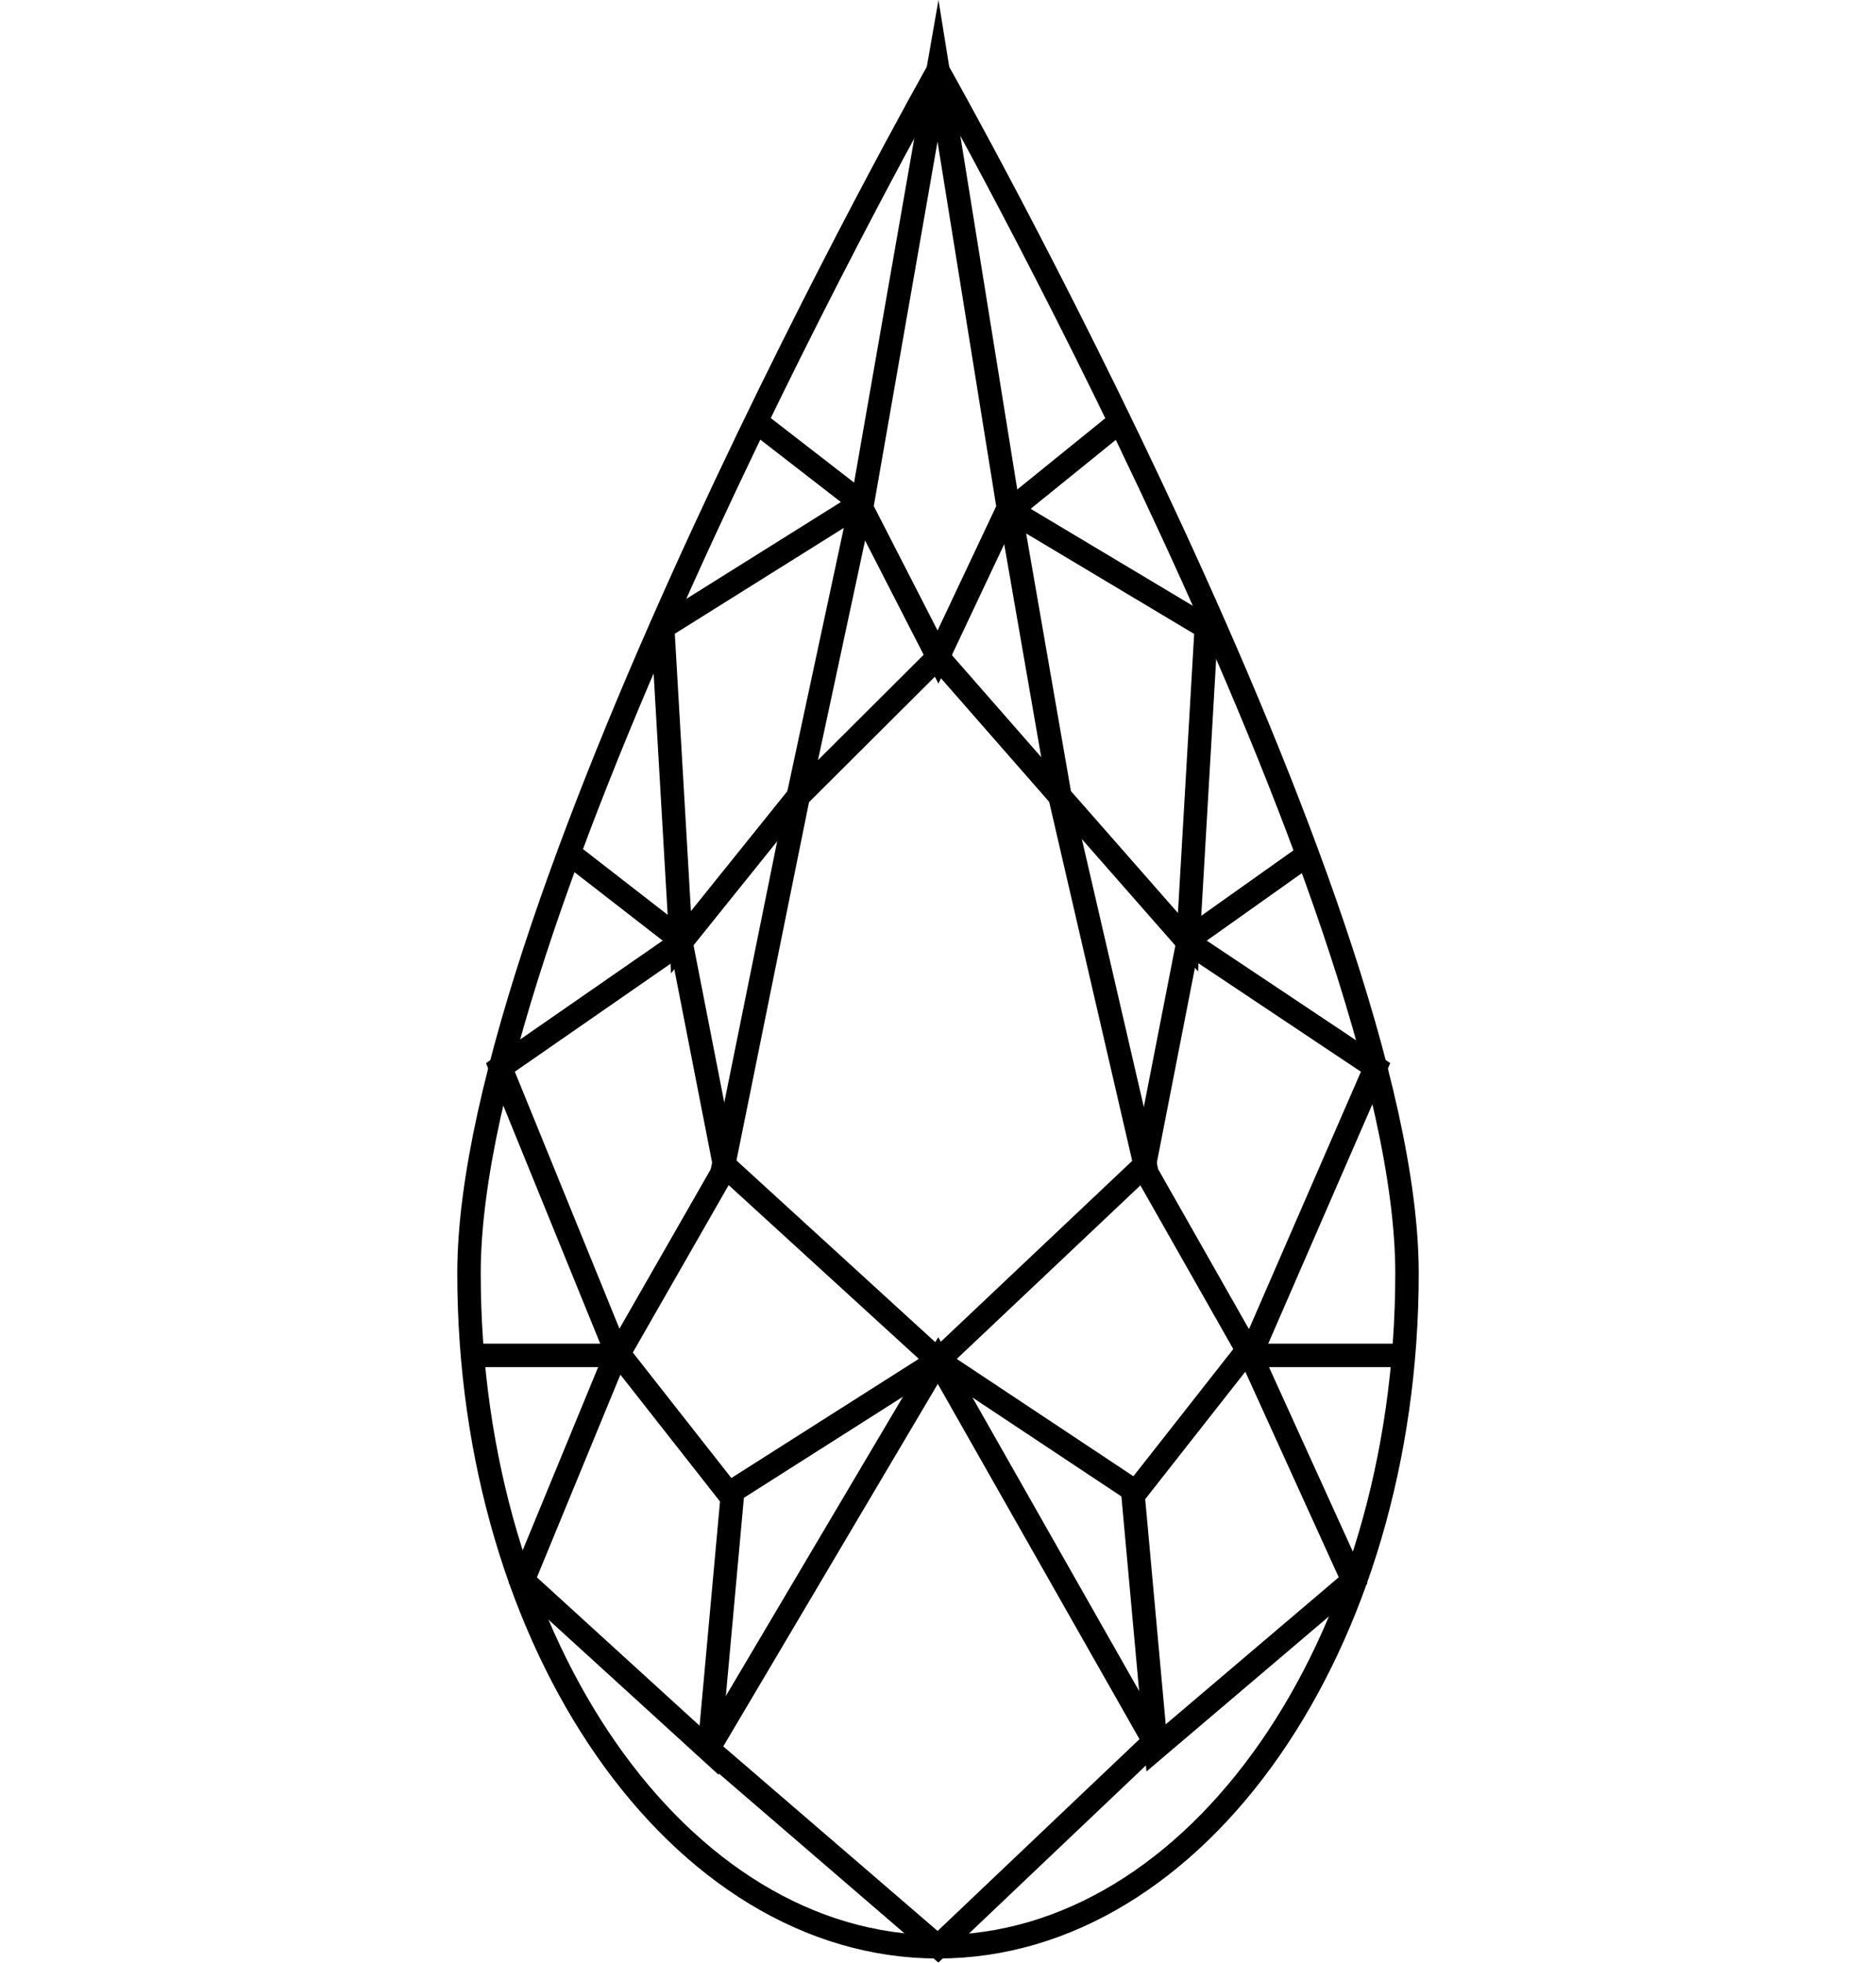 <svg xmlns="http://www.w3.org/2000/svg" viewBox="0 0 40 41.85"><defs><style>.cls-1,.cls-2{fill:none;}.cls-1{stroke:#000;stroke-miterlimit:10;stroke-width:0.5px;}</style></defs><title>diamond_shape_pear_2</title><g id="Calque_2" data-name="Calque 2"><g id="DIAMOND_SHAPE" data-name="DIAMOND SHAPE"><g id="PEAR"><path class="cls-1" d="M30,27.15c0,7.93-4.48,14.36-10,14.36S10,35.08,10,27.15,20,1.51,20,1.51,30,19.22,30,27.15Z"/><polygon class="cls-1" points="10.67 22.76 13.17 28.9 15.46 24.9 14.52 20.09 10.67 22.76"/><polygon class="cls-1" points="14.13 13.38 14.52 20.09 17.02 16.98 18.36 10.73 14.13 13.38"/><polygon class="cls-1" points="20 1.51 18.37 10.83 20 14.01 21.5 10.83 20 1.51"/><polygon class="cls-1" points="29.33 22.76 26.66 28.9 24.39 24.9 25.33 20.09 29.33 22.76"/><polygon class="cls-1" points="25.72 13.38 25.33 20.09 22.6 16.98 21.54 10.88 25.72 13.38"/><line class="cls-1" x1="18.37" y1="10.73" x2="16.15" y2="9.01"/><line class="cls-1" x1="21.54" y1="10.88" x2="23.85" y2="9.01"/><polyline class="cls-1" points="15.4 24.98 17.02 16.98 20 14.01"/><polyline class="cls-1" points="24.45 24.98 22.6 16.98 20 14.01"/><line class="cls-1" x1="13.17" y1="28.9" x2="10.1" y2="28.9"/><line class="cls-1" x1="20" y1="29.01" x2="15.47" y2="24.87"/><line class="cls-1" x1="26.63" y1="28.9" x2="29.9" y2="28.9"/><line class="cls-1" x1="20" y1="29.01" x2="24.38" y2="24.87"/><line class="cls-1" x1="14.49" y1="20.02" x2="12.21" y2="18.25"/><line class="cls-1" x1="25.35" y1="20.02" x2="27.83" y2="18.26"/><polygon class="cls-1" points="28.85 33.7 24.65 37.27 24.16 31.89 26.61 28.77 28.85 33.7"/><polygon class="cls-1" points="11.15 33.7 15.12 37.32 15.61 31.94 13.16 28.82 11.15 33.7"/><polygon class="cls-1" points="20 29.01 15.1 37.29 20 41.51 24.61 37.13 20 29.01"/><line class="cls-1" x1="20" y1="29.01" x2="24.23" y2="31.82"/><line class="cls-1" x1="15.58" y1="31.82" x2="20" y2="29.01"/><rect class="cls-2" y="1.51" width="40" height="40"/></g></g></g></svg>